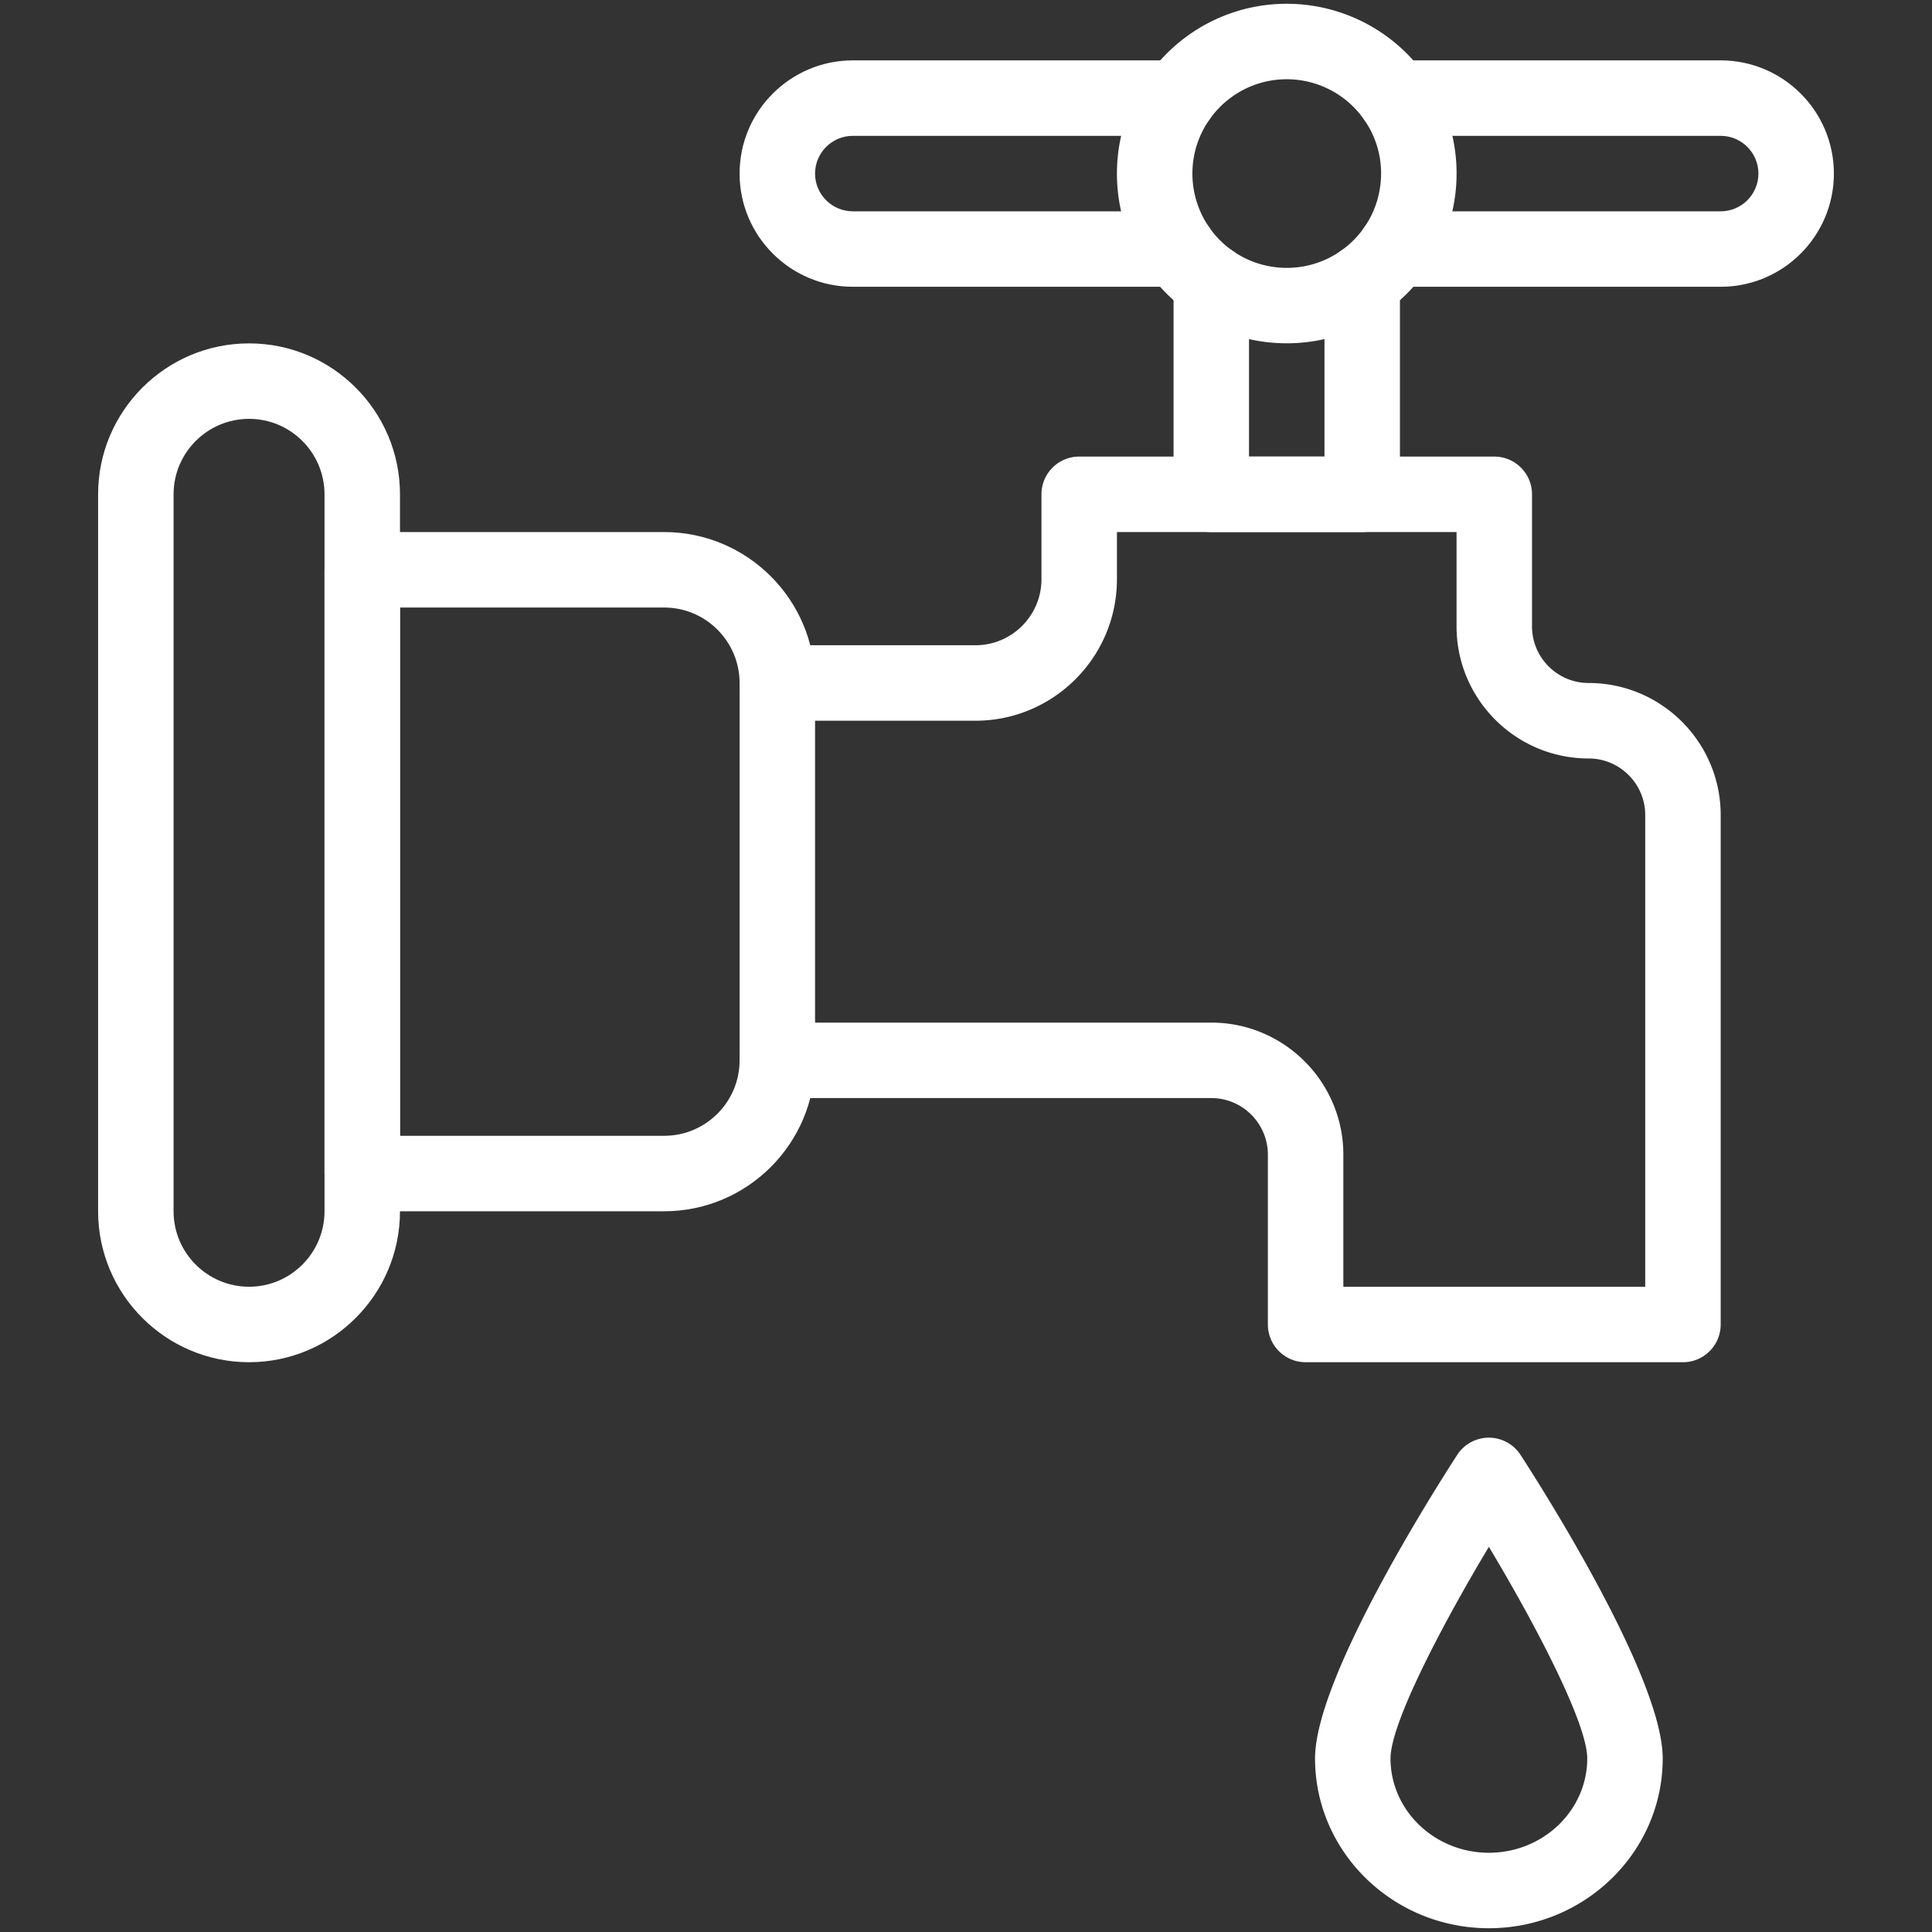 <svg xmlns="http://www.w3.org/2000/svg" version="1.1" xmlns:xlink="http://www.w3.org/1999/xlink" width="512" height="512" x="0" y="0" viewBox="0 0 512 512" style="enable-background:new 0 0 512 512" xml:space="preserve" class=""><rect x="0" y="0" width="512" height="512" fill="#333333" stroke="none"/><g><path d="M446 361H346c-5.522 0-10-4.478-10-10v-45c0-8.272-6.728-15-15-15H206c-5.523 0-10-4.478-10-10s4.477-10 10-10h115c19.299 0 35 15.701 35 35v35h80V216c0-8.271-6.728-15-15-15-19.299 0-35-15.701-35-35v-25h-90v12.5c0 20.678-16.822 37.5-37.5 37.5H206c-5.523 0-10-4.477-10-10s4.477-10 10-10h52.5c9.649 0 17.5-7.851 17.5-17.5V131c0-5.522 4.478-10 10-10h110c5.522 0 10 4.478 10 10v35c0 8.271 6.728 15 15 15 19.299 0 35 15.701 35 35v135c0 5.522-4.478 10-10 10zM394.567 511c-25.401 0-46.067-20.186-46.067-45 0-21.212 31.384-70.727 37.675-80.438a10.002 10.002 0 0 1 16.786 0c6.291 9.711 37.676 59.226 37.676 80.438-.001 24.814-20.667 45-46.07 45zm0-101.074C381.874 431.089 368.5 456.81 368.5 466c0 13.785 11.693 25 26.067 25s26.068-11.215 26.068-25c.001-9.19-13.373-34.911-26.068-56.074z" fill="#ffffff" opacity="1" data-original="#000000" class=""></path><path d="M176 321H96c-5.523 0-10-4.478-10-10V151c0-5.523 4.477-10 10-10h80c22.056 0 40 17.944 40 40v100c0 22.056-17.944 40-40 40zm-70-20h70c11.028 0 20-8.972 20-20V181c0-11.028-8.972-20-20-20h-70z" fill="#ffffff" opacity="1" data-original="#000000" class=""></path><path d="M66 361c-22.056 0-40-17.944-40-40V131c0-22.056 17.944-40 40-40s40 17.944 40 40v190c0 22.056-17.944 40-40 40zm0-250c-11.028 0-20 8.972-20 20v190c0 11.028 8.972 20 20 20s20-8.972 20-20V131c0-11.028-8.972-20-20-20zM361 141h-40c-5.522 0-10-4.477-10-10V74.72c0-5.522 4.478-10 10-10s10 4.478 10 10V121h20V74.72c0-5.522 4.478-10 10-10s10 4.478 10 10V131c0 5.523-4.478 10-10 10z" fill="#ffffff" opacity="1" data-original="#000000" class=""></path><path d="M341 90.979c-24.672 0-45-19.9-45-44.979 0-24.813 20.186-45 45-45a45.032 45.032 0 0 1 36.925 19.283c14.196 20.326 9.232 48.444-11.21 62.643-7.692 5.368-16.705 8.053-25.715 8.053zM341 21c-13.785 0-25 11.215-25 25 0 8.188 4.001 15.854 10.702 20.505 8.562 5.979 20.034 5.979 28.572.017.217-.226 8.36-5.105 10.329-16.101 1.181-6.596-.268-13.235-4.082-18.695A25.022 25.022 0 0 0 341 21z" fill="#ffffff" opacity="1" data-original="#000000" class=""></path><path d="M312.28 76H226c-16.542 0-30-13.458-30-30s13.458-30 30-30h86.28c5.522 0 10 4.478 10 10s-4.478 10-10 10H226c-5.514 0-10 4.486-10 10s4.486 10 10 10h86.28c5.522 0 10 4.478 10 10s-4.477 10-10 10zM456 76h-86.28c-5.522 0-10-4.478-10-10s4.478-10 10-10H456c5.514 0 10-4.486 10-10s-4.486-10-10-10h-86.28c-5.522 0-10-4.478-10-10s4.478-10 10-10H456c16.542 0 30 13.458 30 30s-13.458 30-30 30z" fill="#ffffff" opacity="1" data-original="#000000" class=""></path></g></svg>